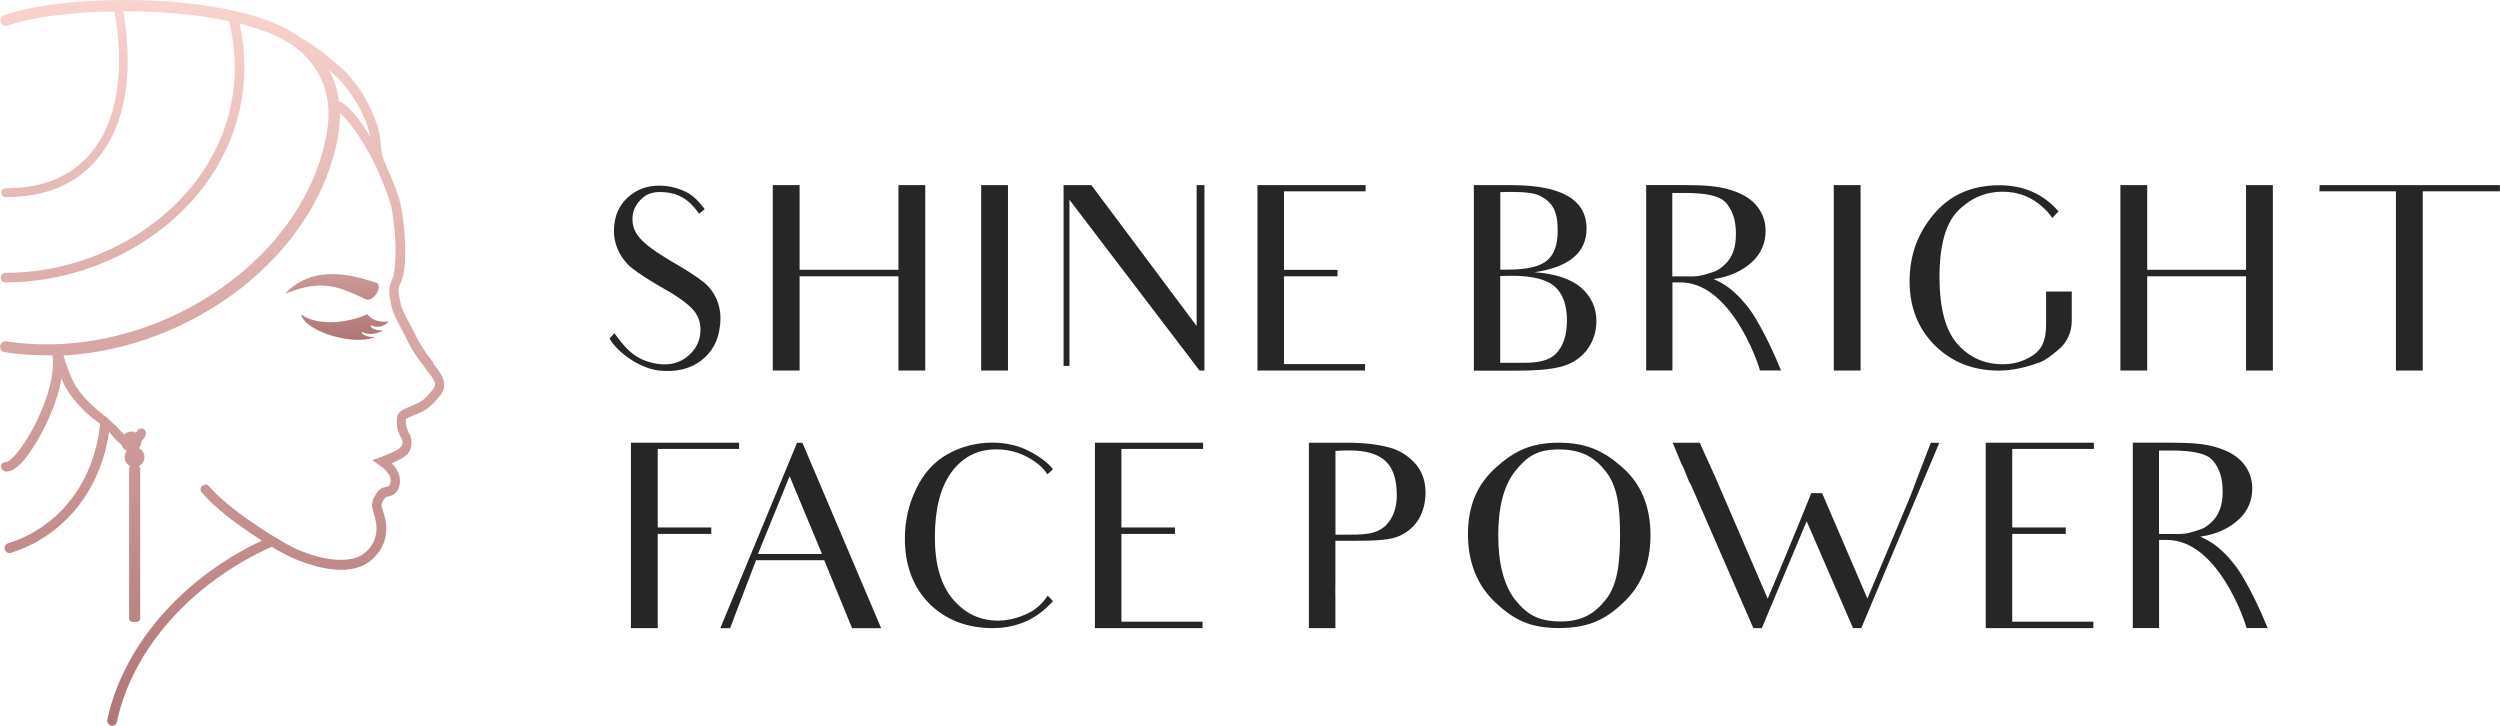 <svg xmlns="http://www.w3.org/2000/svg" xmlns:xlink="http://www.w3.org/1999/xlink" id="Ebene_2" viewBox="0 0 330.07 95.8"><defs><style>.cls-1{fill:#262626;}.cls-2{fill:url(#Unbenannter_Verlauf_2-2);}.cls-3{fill:url(#Unbenannter_Verlauf_2);}</style><linearGradient id="Unbenannter_Verlauf_2" x1="44.5" y1="304.14" x2="44.5" y2="327.2" gradientTransform="translate(0 -282.33)" gradientUnits="userSpaceOnUse"><stop offset="0" stop-color="#f9d3ce"></stop><stop offset="1" stop-color="#af7676"></stop></linearGradient><linearGradient id="Unbenannter_Verlauf_2-2" x1="29.33" y1="282.33" x2="29.33" y2="378.03" xlink:href="#Unbenannter_Verlauf_2"></linearGradient></defs><g id="Ebene_2-2"><g id="Ebene_1-2"><g id="Ebene_1-2-2"><path class="cls-3" d="M50.53,43.63c-1.42,0-1.66-.56-1.59-.69.03-.07,1.08.75,2.41-.48-1.77.13-2.33-.41-2.87-.97-2.07.97-6.21,1.77-8.73.03.6,2.37,7.21,4.18,9.77,2.96-1.51.08-1.79-.54-1.79-.69.26.15,1.36.67,2.81-.15h0ZM49.74,37.34c-2.61-.82-8.22-2.72-12.1,1.44,4.94-1.99,7.03-.95,10.68.74.39.19,1.01-.15,1.38-.75.41-.6.41-1.23.03-1.42h.03,0ZM49.56,21.81s.03.13.07.22c.13.28.26.54.39.82-.13-.33-.28-.67-.43-1.04h-.03Z"></path><path class="cls-2" d="M57.18,47.8l-.15-.15c-1.1-1.42-1.73-2.46-2.48-4.03-.19-.39-.41-.8-.63-1.21-.43-.82-.89-1.59-1.04-2.4-.39-1.77-.26-2.05-.03-2.55.15-.33.34-.75.48-1.55.39-2.66.07-6.69-.48-9.08-.22-.95-.75-2.46-1.64-4.44-.07-.19-.19-.48-.34-.8,0-.07-.03-.08-.07-.15-.28-.56-.43-1.21-.48-1.84-.03-.43-.13-1.49-.19-1.84l-.07-.28c-.08-.41-.19-.84-.39-1.32-.48-1.42-1.14-2.78-2-4.06l-.08-.19s-.19-.26-.28-.39l-.39-.49c-.19-.28-.43-.54-.67-.82l-.26-.33c-.63-.74-4.16-3.82-6.21-4.85-.03-.03-.07-.03-.07-.03-2.11-1.59-5.07-2.72-8.5-3.49-.33-.08-.63-.15-.95-.22C20.06-.84,6.49-.16.54,2.02c-.39.13-.56.56-.43.91.13.39.54.6.95.43,3-1.08,8.28-1.77,14.04-1.85,1.44,7.94.34,14.56-3.06,18.65-2.61,3.13-6.39,4.7-11.3,4.7-.33,0-.56.26-.56.6s.26.56.56.56c5.29,0,9.39-1.7,12.18-5.14,3.62-4.32,4.79-11.21,3.34-19.41,4.73,0,9.7.39,13.98,1.32,1.85,7.53.28,14.99-4.37,21.13-5.69,7.47-15.31,12.1-25.15,12.1-.34,0-.63.33-.63.63,0,.39.28.63.63.63,10.2,0,20.23-4.81,26.14-12.6,4.77-6.28,6.45-13.87,4.77-21.57,3.21.82,5.95,1.92,7.79,3.47,3.28,2.78,4.53,6.51,3.71,11.09-3.08,17.17-23.2,30.24-42.28,27.41-.41-.07-.8.22-.84.6-.03.41.22.8.63.82,1.84.28,3.65.41,5.48.41h.8c.56,3.71-2.2,9.73-4.44,12.6-.95,1.21-1.51,1.49-1.59,1.49-.34-.07-.69.19-.75.49-.03.34.19.69.54.74.07.03.13.03.19.03.56,0,1.21-.39,1.96-1.14,1.85-2,4.58-6.91,5.29-11.17,0,.03.03.03.03.07.91,2.4,3,4.36,4.53,5.54.19.15.39.28.54.43-1.01,9.23-6.92,14.17-12.18,15.75-.34.13-.49.48-.41.8.07.28.33.48.6.48.07,0,.13,0,.19-.03,5.46-1.64,11.62-6.7,12.98-15.96.22.26.48.49.69.8.34.39.67.67.97.89.08.33.34.63.67.8-.15.22-.28.49-.28.82,0,.54.33,1.01.75,1.21-.08.07-.15.19-.15.34v19.78c0,.22.19.43.43.43h.6c.22,0,.43-.22.43-.43v-19.78c0-.15-.07-.28-.19-.34.43-.19.75-.67.75-1.21,0-.49-.28-.95-.74-1.16.19-.22.33-.54.33-.84v-.07c.19-.19.39-.43.54-.74.15-.33.07-.74-.26-.89-.28-.15-.69-.07-.84.26-.07.07-.13.15-.15.22-.19-.08-.39-.15-.6-.15-.39,0-.69.15-.95.41-.08-.08-.26-.22-.34-.34-.54-.63-1.14-1.16-1.66-1.64-.33-.33-.63-.54-.91-.75-1.44-1.14-3.34-2.89-4.16-5.04-.48-1.19-.75-2-.95-2.67,17.19-.97,33.45-13.28,36.25-28.92.15-1.08.26-2.11.26-3.08,1.36,1.08,3.54,4.47,4.66,6.86,0,0,.03.07.07.08.15.39.33.74.43,1.04h0c.84,1.96,1.38,3.43,1.59,4.29.48,2.25.8,6.15.41,8.61-.07.63-.22.95-.34,1.23-.33.69-.48,1.25-.03,3.34.19.95.69,1.85,1.16,2.72.22.41.41.8.6,1.14.75,1.66,1.49,2.81,2.67,4.29l.08.15c1.16,1.42,1.55,1.99,1.01,2.67-1.25,1.58-1.66,1.73-2.82,2.2l-.15.07c-1.44.6-1.84.84-1.84,1.89v.22c-.03,1.21.67,2.25.69,2.25,0,.03.07.22.07.43,0,.19-.07.48-.33.69-.34.34-1.66.91-2.52,1.23l-1.14.41.97.69c.26.15.95.74,1.23,1.23.26.39.28,1.16.03,1.42-.07.08-.15.13-.39.19-.39.08-.95.19-1.38.97-.67,1.1-.56,1.66-.22,2.72.48,1.42.63,3.47-1.25,5.04-2.46,2-7.94.33-10.83-1.49l-.26-.15c-.34-.22-.69-.41-1.04-.63h-.03c-4.92-3.08-7.27-5.22-8.39-6.55-.22-.26-.63-.28-.89-.07s-.33.63-.07.89c1.55,1.84,4.18,3.97,7.94,6.36-10.89,5.14-18.34,14.17-20.38,23.51-.03.07-.07.41,0,.48.07.26.33.43.6.48.54.08.67-.69.67-.69,1.99-9.17,9.49-18.05,20.41-22.97h.03c.15.08.33.22.48.33l.26.13c1.77,1.08,5.33,2.59,8.41,2.59,1.44,0,2.82-.34,3.88-1.21,1.92-1.58,2.55-3.88,1.66-6.43-.28-.8-.33-.97.08-1.66.19-.33.33-.33.6-.39.28-.08.67-.15,1.04-.56.67-.74.6-2.14.08-2.93-.15-.33-.43-.63-.69-.89.69-.28,1.58-.74,1.99-1.1.84-.89.69-1.99.43-2.66-.03-.03-.54-.8-.54-1.58v-.49c.13-.13.82-.41,1.04-.49l.15-.07c1.32-.54,1.92-.82,3.34-2.55,1.23-1.58.08-2.96-.97-4.29l.03-.11h0ZM44.74,13.35c-.19-1.49-.63-2.82-1.29-4.12.75.69,1.36,1.29,1.58,1.51l.26.33c.22.26.41.48.6.74l.75,1.04c.8,1.21,1.42,2.46,1.85,3.77.15.43.26.84.34,1.21v.15c-1.25-2.11-2.82-4.18-4.1-4.59v-.03h0Z"></path></g><path class="cls-1" d="M95.06,42.97c-.2,2.01-1.05,3.54-2.52,4.66-1.46,1.09-3.3,1.53-5.54,1.29s-5.2-2.04-6.53-4.22l.65-.71c1.84,2.62,3.23,3.64,5.68,4.05,1.63.24,2.96-.14,3.98-.99.99-.82,1.56-1.84,1.67-2.99.14-1.16-.14-2.18-.85-3.06-.71-.85-2.07-1.84-4.08-2.96-1.77-1.02-3.09-1.87-4.01-2.58-.88-.71-1.53-1.56-1.97-2.58-.41-1.02-.58-2.07-.44-3.16.17-1.67.88-2.99,2.18-3.98,1.26-.99,2.79-1.36,4.56-1.19.99.1,1.87.37,2.72.78s1.67,1.19,2.48,2.28l-.75.61c-.2-.31-.44-.61-.68-.88-.99-1.16-2.21-1.8-3.67-1.94-1.39-.17-2.45.1-3.16.78-.75.68-1.16,1.46-1.26,2.38-.1,1.05.2,2.01.95,2.86.71.85,2.07,1.83,4.08,3.03,1.9,1.09,3.26,1.97,4.11,2.62.88.65,1.53,1.46,1.97,2.48.44,1.05.58,2.18.44,3.43h-.01Z"></path><path class="cls-1" d="M122.16,24.44v24.48h-3.54v-12.44h-13.05v12.44h-3.54v-24.48h3.54v11.18h13.05v-11.18h3.54Z"></path><path class="cls-1" d="M133.08,24.44v24.48h-3.54v-24.48h3.54Z"></path><path class="cls-1" d="M159.02,24.44v24.48h-.65l-17.17-22.54v21.93h-.78v-23.87h3.67l13.9,18.6v-18.6h1.03Z"></path><path class="cls-1" d="M172.72,48.07h7.51v.85h-14.21v-24.48h14.28v.82h-10.78v10.37h7.07v.85h-7.07v11.59h3.2Z"></path><path class="cls-1" d="M194.58,24.44h4.93c6.63,0,9.96,1.9,9.96,5.75,0,1.56-.58,2.86-1.73,3.81-1.12.95-2.86,1.6-5.13,1.94,2.75.2,4.79.88,6.15,2.04,1.33,1.19,2.01,2.65,2.01,4.39,0,1.53-.48,2.86-1.36,3.98-.92,1.09-2.07,1.77-3.5,2.11s-3.3.48-5.68.48h-5.64v-24.5ZM198.08,35.6h.92c2.58,0,4.32-.41,5.27-1.22.95-.82,1.39-2.11,1.39-3.94,0-1.26-.17-2.24-.54-2.92-.37-.71-.95-1.22-1.67-1.6-.75-.41-1.97-.58-3.77-.58-.48,0-1.19,0-1.6.03v10.23h0ZM198.08,47.9h3.09c1.9,0,3.33-.27,4.28-1.22.95-.99,1.43-2.45,1.43-4.42s-.54-3.47-1.6-4.42c-1.09-.95-2.96-1.43-5.68-1.43-.44,0-1.12.03-1.53.03v11.46h.01Z"></path><path class="cls-1" d="M222.67,24.44c2.31,0,4.18.14,5.61.58,1.43.41,2.62,1.02,3.5,1.97.88.99,1.33,2.14,1.33,3.5,0,1.56-.58,2.96-1.73,4.04-1.19,1.12-2.89,2.01-5.13,2.31.99.48,2.62,1.12,4.86,4.15,0,0,1.8,2.45,4.04,7.92h-2.79c-.27-1.12-3.88-11.63-10.5-11.63h-1.05v11.63h-3.47v-24.48h5.34,0ZM223.65,36.48c.95,0,1.77-.34,2.45-.54.71-.2,1.29-.68,1.7-1.09.44-.41.78-.95,1.02-1.6.27-.68.37-1.46.37-2.41,0-1.7-.41-2.99-1.26-4.01-.85-1.02-2.79-1.36-5.61-1.36h-1.53v11.02h2.86Z"></path><path class="cls-1" d="M245.65,24.44v24.48h-3.54v-24.48h3.54Z"></path><path class="cls-1" d="M270.13,38.49h3.4v3.88c0,1.46-.61,2.86-1.73,3.77-.82.71-1.77,1.43-2.41,1.67-2.01.75-3.81,1.12-5.51,1.12-3.37,0-6.19-1.12-8.43-3.33-2.21-2.21-3.33-5.03-3.33-8.46s1.05-6.32,3.2-8.87,5.03-3.81,8.67-3.81c3.13,0,5.75,1.12,7.75,3.4v.1l-.78.82c-.34-.48-.71-.95-1.16-1.33-1.5-1.43-3.3-2.14-5.44-2.14s-4.15.82-5.81,2.48-2.48,4.55-2.48,8.77.82,7.14,2.41,8.91c1.56,1.73,3.54,2.62,5.92,2.62,1.19,0,2.28-.24,3.26-.75.99-.48,1.63-1.09,1.97-1.8.37-.71.51-1.6.51-2.69v-4.35h0Z"></path><path class="cls-1" d="M300.08,24.44v24.48h-3.54v-12.44h-13.05v12.44h-3.54v-24.48h3.54v11.18h13.05v-11.18h3.54Z"></path><path class="cls-1" d="M330.07,25.26h-10.2v23.66h-3.54v-23.66h-10.1l.03-.82h23.8v.82h0Z"></path><path class="cls-1" d="M83.3,82.93v-24.48h14.28v.82h-10.74v10.37h7.07v.85h-7.07v12.44h-3.54Z"></path><path class="cls-1" d="M108.83,73.96h-9.01l-3.43,8.98h-1.29l10.13-24.48h.71l10.4,24.48h-3.84c-1.29-3.16-1.84-4.49-1.84-4.49l-1.84-4.49h.01ZM108.53,73.14l-4.28-10.27-4.18,10.27h8.47-.01Z"></path><path class="cls-1" d="M139.02,79.36c-2.07,2.35-4.73,3.57-7.96,3.57-3.4,0-6.19-1.09-8.36-3.23-2.14-2.18-3.23-5.03-3.23-8.57,0-2.35.48-4.52,1.5-6.6.99-2.07,2.38-3.6,4.18-4.59,1.77-.99,3.74-1.5,5.88-1.5,1.77,0,3.37.37,4.79,1.09,1.39.71,2.45,1.5,3.16,2.35v.1l-.68.65c-.37-.58-.85-1.05-1.33-1.43-1.63-1.26-3.43-1.87-5.44-1.87-2.48,0-4.45,1.02-5.92,3.03-1.46,2.01-2.18,4.86-2.18,8.6,0,3.54.78,6.25,2.38,8.16,1.6,1.87,3.57,2.82,5.95,2.82,1.26,0,2.55-.31,3.88-.92,1.09-.51,1.97-1.29,2.69-2.38l.68.71h0Z"></path><path class="cls-1" d="M151.26,82.08h7.51v.85h-14.21v-24.48h14.28v.82h-10.78v10.37h7.07v.85h-7.07v11.59h3.2Z"></path><path class="cls-1" d="M177.78,58.45c2.52,0,4.45.27,5.81.68,1.33.37,2.45,1.16,3.33,2.14.85,1.02,1.29,2.24,1.29,3.77,0,1.33-.31,2.48-.88,3.47-.61,1.02-1.46,1.73-2.55,2.24-1.12.54-3.06.65-5.85.65h-2.62v5.41c0,1.05-.03,1.6,0,2.41v3.71h-3.5v-24.48h4.97ZM184.41,65.32c0-2.01-.48-3.5-1.46-4.42-.99-.95-2.58-1.43-4.79-1.43-.82,0-1.43.03-1.84.07v11.05h1.7c1.39,0,2.52-.03,3.37-.31.88-.27,1.6-.75,2.18-1.67.58-.88.85-2.01.85-3.3h-.01Z"></path><path class="cls-1" d="M197.47,61.75c2.45-2.21,4.66-3.3,8.33-3.3s5.95,1.09,8.4,3.26c2.48,2.18,3.71,5.17,3.71,8.94s-1.19,6.63-3.54,8.87c-2.38,2.28-4.66,3.4-8.53,3.4s-6.02-1.12-8.43-3.4c-2.38-2.24-3.6-5.27-3.6-9.01s1.22-6.56,3.67-8.77h-.01ZM200.05,79.19c1.53,1.9,2.99,2.86,6.02,2.86,2.69,0,4.39-.95,5.92-2.86,1.53-1.9,1.9-4.73,1.9-8.5s-.34-6.49-1.87-8.43c-1.53-1.97-3.33-2.92-6.22-2.92s-4.22.95-5.75,2.86c-1.5,1.9-2.24,4.73-2.24,8.47s.75,6.63,2.24,8.53h0Z"></path><path class="cls-1" d="M256.05,58.45l-3.2,7.58-7.11,16.9h-1.09l-6.12-14.11-5.92,14.11h-1.12l-8.23-18.9-.27-.48c-.14-.31-.27-.71-.48-1.19-.14-.37-.31-.78-.48-1.05l-1.19-2.86h3.57l2.11,4.66,6.87,15.94c4.15-9.89,5.75-13.94,5.75-13.94h1.43l5.98,13.91,5.51-13.12c.34-.82.61-1.56.82-2.14l2.04-5.3h1.13Z"></path><path class="cls-1" d="M268.87,82.08h7.51v.85h-14.21v-24.48h14.28v.82h-10.78v10.37h7.07v.85h-7.07v11.59h3.2Z"></path><path class="cls-1" d="M286.92,58.45c2.31,0,4.18.14,5.61.58,1.43.41,2.62,1.02,3.5,1.97.88.99,1.33,2.14,1.33,3.5,0,1.56-.58,2.96-1.73,4.04-1.19,1.12-2.89,2.01-5.13,2.31.99.48,2.62,1.12,4.86,4.15,0,0,1.8,2.45,4.04,7.92h-2.79c-.27-1.12-3.88-11.63-10.5-11.63h-1.05v11.63h-3.47v-24.48h5.34,0ZM287.91,70.49c.95,0,1.77-.34,2.45-.54.71-.2,1.29-.68,1.7-1.09.44-.41.78-.95,1.02-1.6.27-.68.37-1.46.37-2.41,0-1.7-.41-2.99-1.26-4.01-.85-1.02-2.79-1.36-5.61-1.36h-1.53v11.02h2.86Z"></path></g></g></svg>
